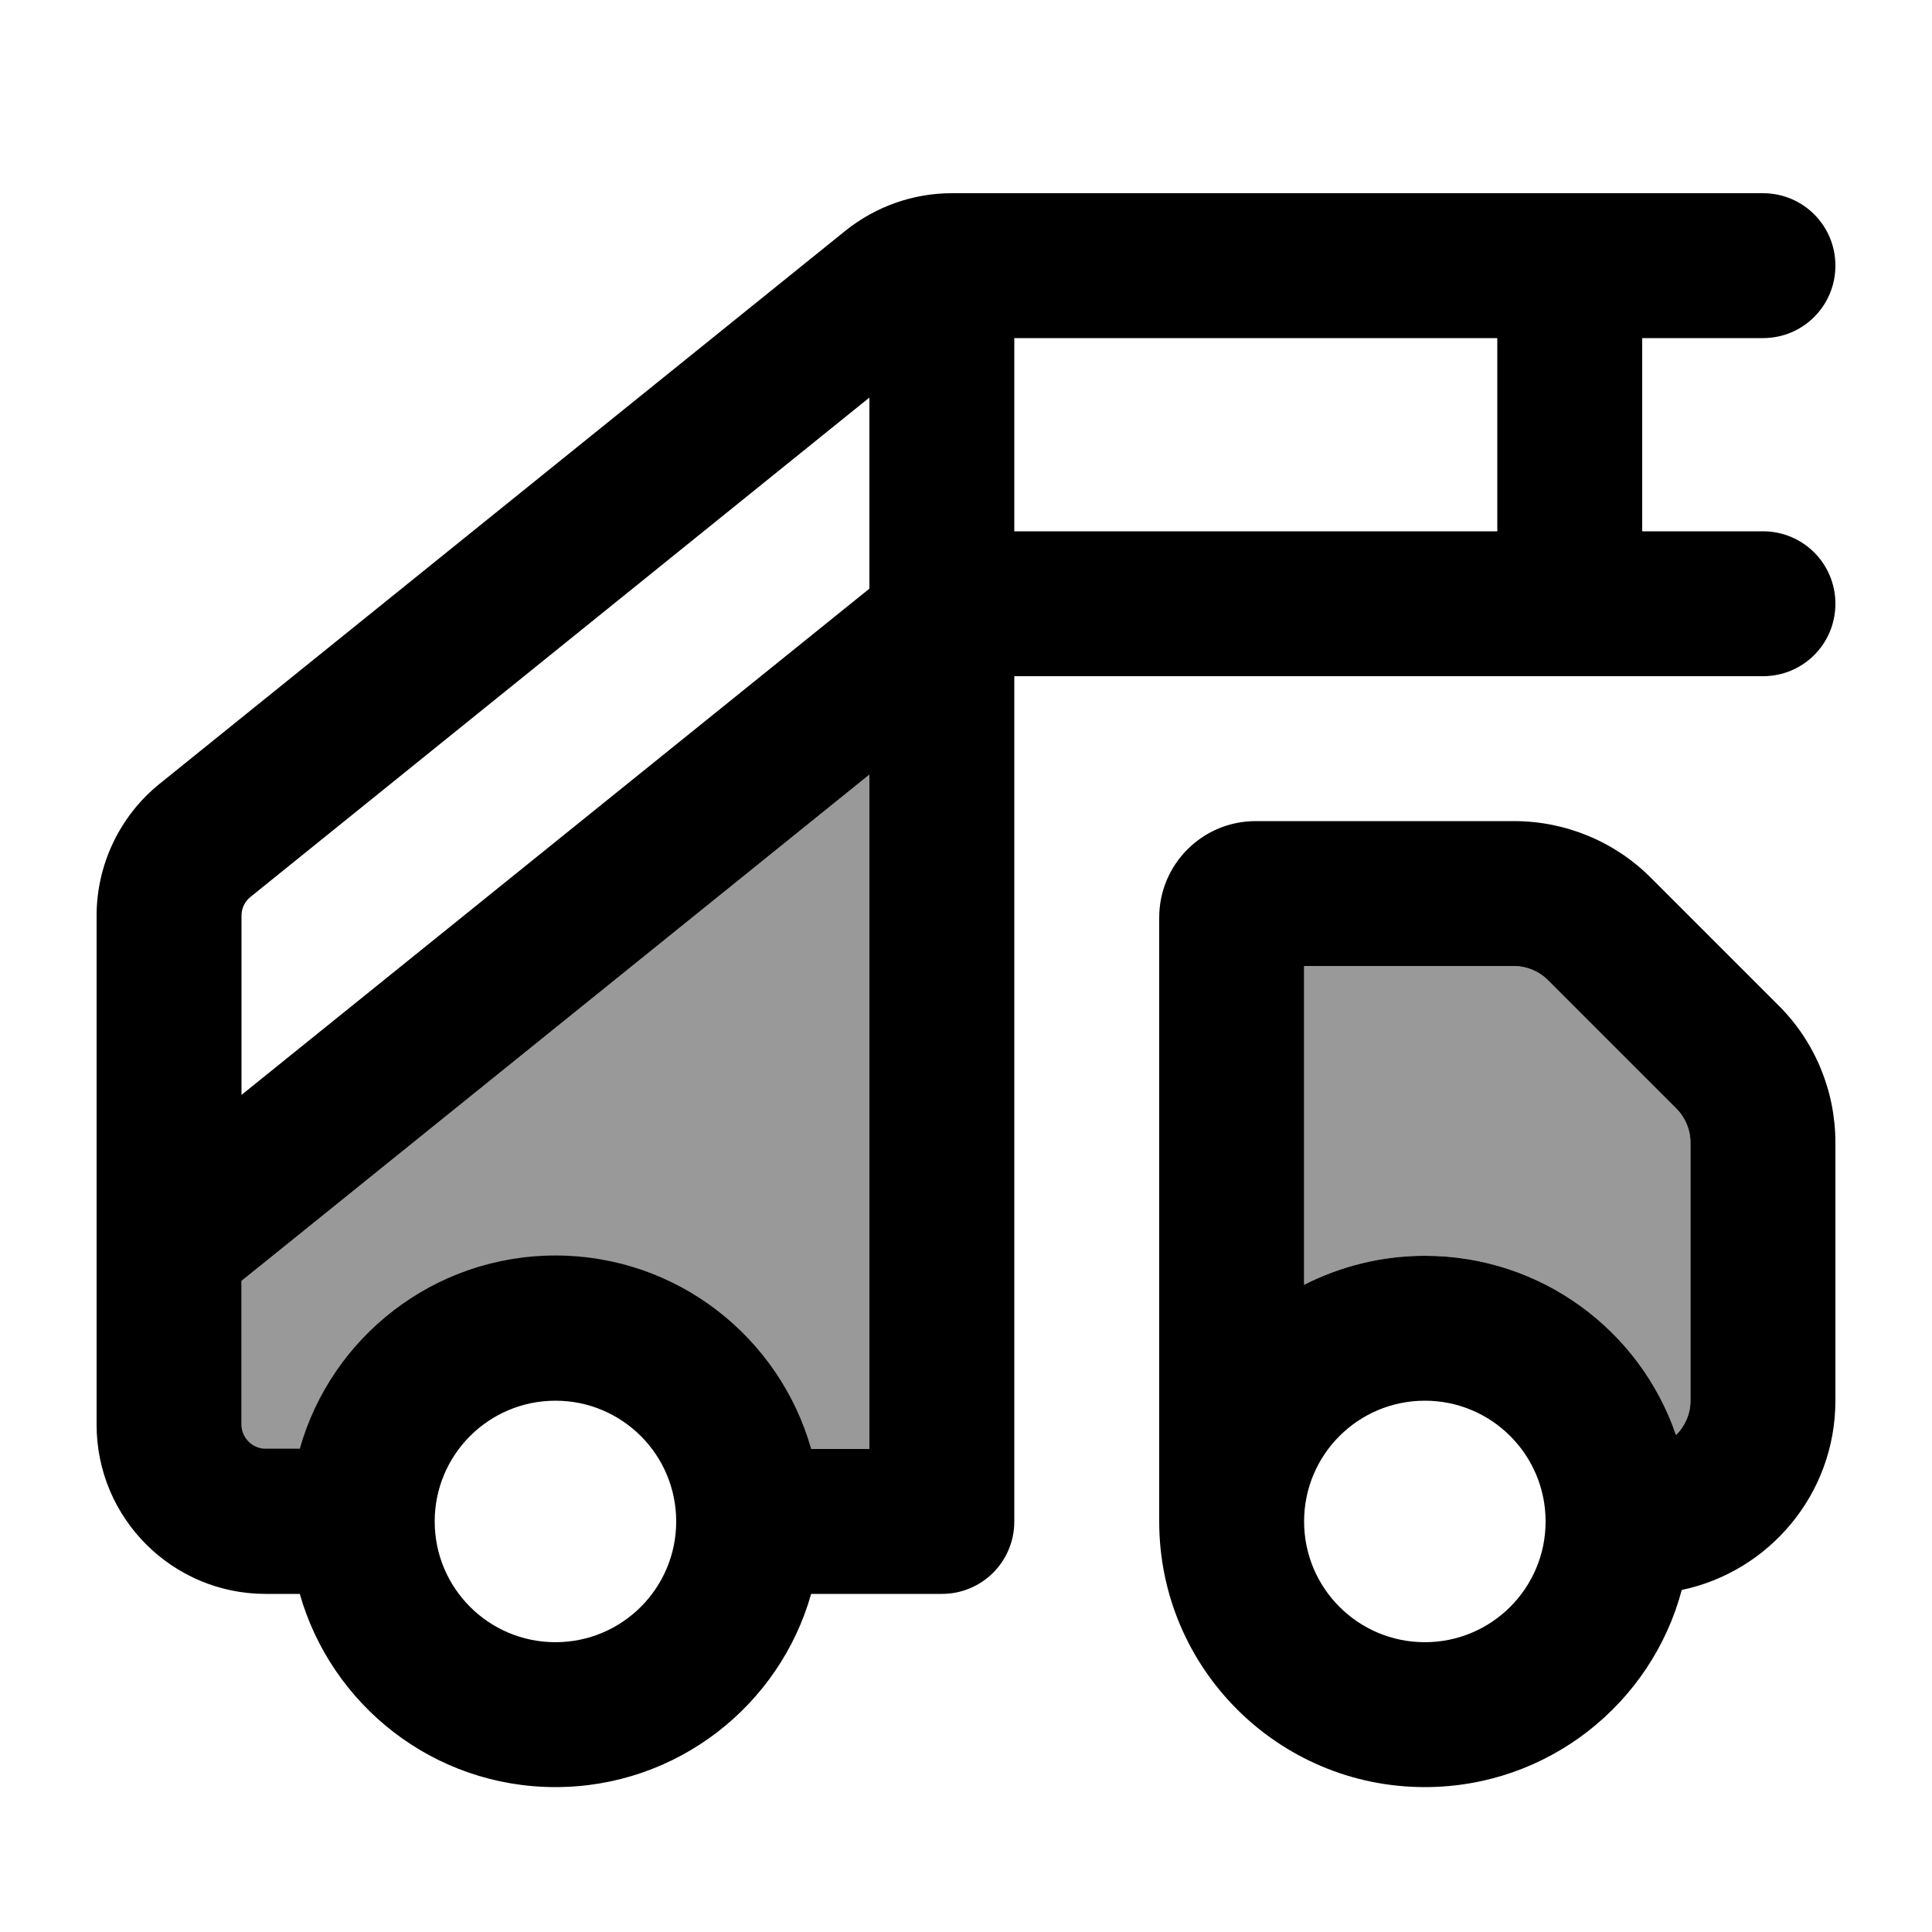 <svg xmlns="http://www.w3.org/2000/svg" viewBox="0 0 640 640"><!--! Font Awesome Pro 7.1.0 by @fontawesome - https://fontawesome.com License - https://fontawesome.com/license (Commercial License) Copyright 2025 Fonticons, Inc. --><path opacity=".4" fill="currentColor" d="M80 424.4L80 472C80 476.4 83.6 480 88 480L99.3 480C109.7 443.1 143.7 416 184 416C224.3 416 258.2 443.1 268.7 480L288 480L288 256.6L87.1 418.6L80 424.3zM432 320L432 425.6C444 419.5 457.6 416 472 416C510.6 416 543.4 440.8 555.2 475.4C558.1 472.5 560 468.5 560 464L560 378.5C560 374.3 558.3 370.2 555.3 367.2L512.8 324.7C509.8 321.7 505.7 320 501.5 320L432 320z"/><path fill="currentColor" d="M280.1 76.4C290.1 68.4 302.5 64 315.3 64L584 64C597.3 64 608 74.7 608 88C608 101.3 597.3 112 584 112L544 112L544 176L584 176C597.3 176 608 186.7 608 200C608 213.3 597.3 224 584 224L336 224L336 504C336 517.3 325.3 528 312 528L268.7 528C258.3 564.9 224.3 592 184 592C143.7 592 109.8 564.9 99.3 528L88 528C57.1 528 32 502.9 32 472L32 303.3C32 286.4 39.7 270.3 52.8 259.7L280.1 76.4zM268.7 480L288 480L288 256.6L87.1 418.6L80 424.3L80 471.9C80 476.3 83.6 479.9 88 479.9L99.3 479.9C109.7 443 143.7 415.9 184 415.9C224.3 415.9 258.2 443 268.7 479.9zM336 176L496 176L496 112L336 112L336 176zM288 131.7L83 297.1C81.1 298.6 80 300.9 80 303.3L80 362.7L288 195L288 131.8zM472 416C510.6 416 543.4 440.8 555.2 475.4C558.1 472.5 560 468.5 560 464L560 378.5C560 374.3 558.3 370.2 555.3 367.2L512.8 324.7C509.8 321.7 505.7 320 501.5 320L432 320L432 425.6C444 419.5 457.6 416 472 416zM608 464C608 494.9 586.1 520.6 557.1 526.7C547.1 564.3 512.8 592 472 592C423.4 592 384 552.6 384 504L384 304C384 286.3 398.3 272 416 272L501.5 272C518.5 272 534.8 278.7 546.8 290.7L589.3 333.2C601.3 345.2 608 361.5 608 378.5L608 464zM432 504C432 526.1 449.9 544 472 544C494.1 544 512 526.1 512 504C512 481.9 494.1 464 472 464C449.9 464 432 481.9 432 504zM224 504C224 481.9 206.1 464 184 464C161.9 464 144 481.9 144 504C144 526.1 161.9 544 184 544C206.1 544 224 526.1 224 504z"/></svg>